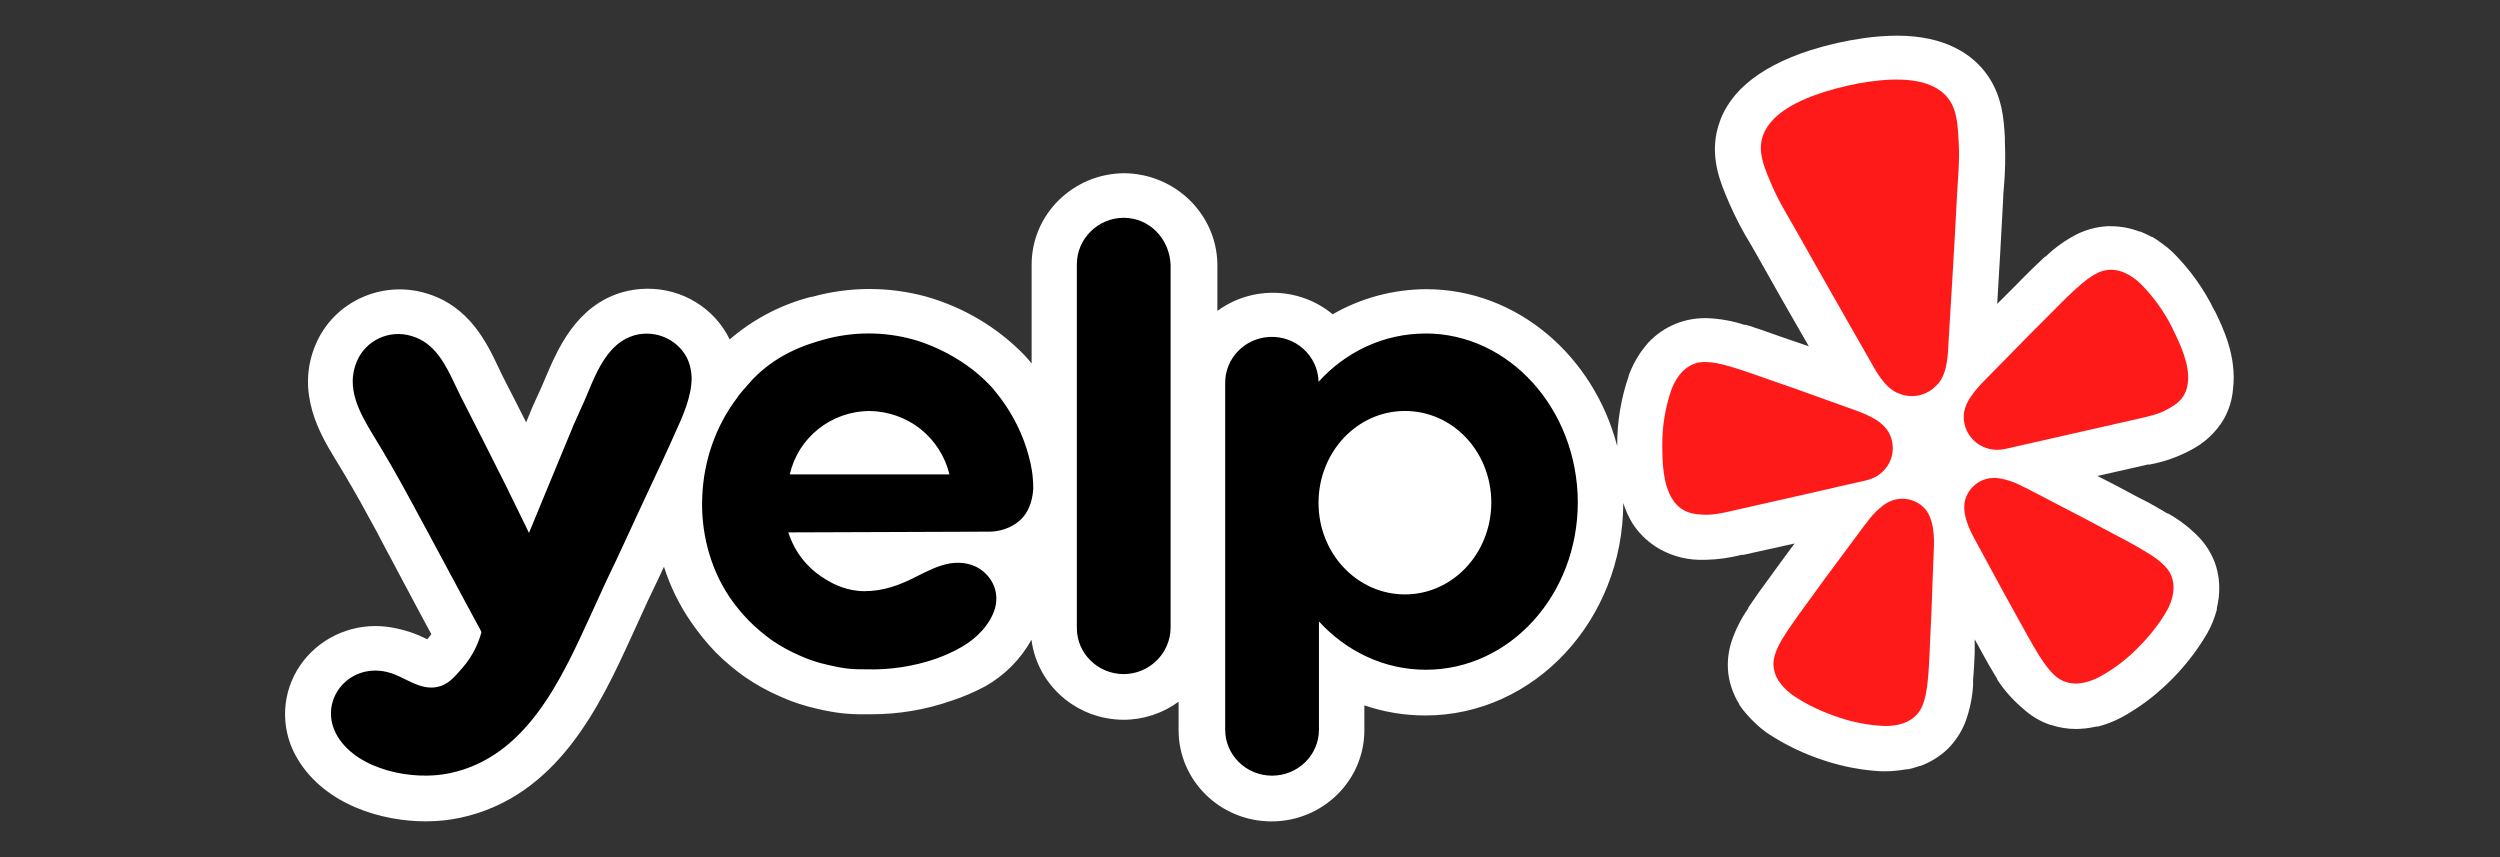 <?xml version="1.0" encoding="UTF-8"?>
<svg xmlns="http://www.w3.org/2000/svg" width="140" height="48" viewBox="0 0 140 48" fill="none">
  <rect x="0" y="0" width="140" height="48" fill="#333333" stroke="none"/>
  <path d="M124.012 17.398C123.425 16.186 122.633 15.08 121.674 14.127C121.48 13.942 121.275 13.775 121.055 13.622C120.891 13.496 120.718 13.382 120.542 13.273H120.503L120.456 13.247C120.263 13.144 120.066 13.053 119.864 12.968H119.811C119.304 12.772 118.761 12.669 118.215 12.669H117.99C117.388 12.707 116.804 12.866 116.271 13.135C115.64 13.464 115.059 13.88 114.552 14.373H114.519L114.487 14.406C114.467 14.429 114.446 14.45 114.42 14.467L114.323 14.558C113.974 14.881 113.622 15.23 113.217 15.638L112.93 15.931C112.566 16.289 112.202 16.652 111.844 17.016C111.956 15.107 112.076 13.15 112.173 11.211C112.173 10.965 112.199 10.707 112.22 10.463C112.293 9.615 112.311 8.762 112.272 7.911V7.703C112.22 6.732 112.138 5.271 111.155 4.019C110.43 3.086 108.987 1.998 106.239 1.998C105.617 2 104.995 2.047 104.379 2.135C103.367 2.276 102.37 2.502 101.399 2.807C98.342 3.793 96.576 5.333 96.13 7.427C95.805 8.979 96.388 10.328 96.77 11.22L96.852 11.414C97.198 12.197 97.594 12.957 98.043 13.687L98.415 14.338C99.363 16.028 100.322 17.714 101.293 19.392L99.82 18.888L99.445 18.756C98.899 18.559 98.415 18.392 97.967 18.248L97.843 18.213L97.755 18.187H97.673C96.996 17.964 96.286 17.84 95.573 17.817H95.462C94.898 17.817 94.338 17.926 93.819 18.14C93.244 18.377 92.728 18.735 92.305 19.187C92.165 19.351 92.029 19.518 91.903 19.694L91.874 19.735L91.842 19.782C91.581 20.17 91.37 20.589 91.208 21.026V21.058C90.771 22.323 90.554 23.648 90.563 24.983C89.252 19.929 84.946 16.195 79.871 16.195C78.029 16.201 76.219 16.685 74.629 17.6C72.784 16.069 70.106 15.99 68.173 17.412V14.755C68.108 11.971 65.808 9.739 62.972 9.7C60.091 9.712 57.765 12.009 57.771 14.834V20.357C57.642 20.19 57.501 20.029 57.355 19.876C55.859 18.336 53.972 17.213 51.89 16.617C49.792 16.039 47.575 16.039 45.48 16.623H45.425C43.735 17.057 42.172 17.876 40.863 19.008C40.019 17.266 38.226 16.16 36.261 16.169C35.771 16.169 35.287 16.239 34.821 16.374C32.245 17.137 31.216 19.595 30.588 21.058C30.529 21.196 30.479 21.322 30.424 21.443C30.268 21.806 30.119 22.129 30.001 22.387C29.881 22.637 29.773 22.892 29.67 23.15C29.596 23.346 29.535 23.481 29.465 23.654C29.036 22.798 28.599 21.944 28.162 21.094L27.904 20.557C27.256 19.19 26.282 17.139 23.865 16.424C21.366 15.676 18.696 16.905 17.687 19.269C16.517 21.982 17.969 24.376 18.746 25.661C19.303 26.57 20.019 27.776 20.688 29.031C20.975 29.536 21.084 29.75 21.718 30.955L21.811 31.123L22.615 32.639C22.806 32.988 23.017 33.387 23.263 33.854C23.527 34.358 23.827 34.904 24.155 35.511C24.099 35.587 24.041 35.666 23.976 35.743L23.929 35.798L23.856 35.763C23.343 35.508 22.797 35.317 22.234 35.197C21.838 35.106 21.43 35.062 21.022 35.059C19.21 35.059 17.532 36.01 16.625 37.55C15.719 39.104 15.745 41.02 16.693 42.548C18.236 45.074 21.383 45.995 23.83 45.995C24.478 45.995 25.126 45.933 25.76 45.798C31.254 44.628 33.633 39.43 35.369 35.637L35.718 34.874C36.076 34.071 36.449 33.27 36.836 32.478L37.182 31.736C37.534 32.842 38.047 33.892 38.71 34.848C39.121 35.446 39.576 36.01 40.08 36.532C40.591 37.045 41.148 37.511 41.743 37.931C42.345 38.342 42.984 38.694 43.653 38.987C44.337 39.301 45.049 39.535 45.786 39.697C46.237 39.805 46.695 39.887 47.155 39.943C47.578 39.987 48 40.005 48.428 39.999H48.804C50.329 39.999 51.843 39.744 53.28 39.242C53.94 39.028 54.58 38.752 55.19 38.424C56.275 37.805 57.164 36.907 57.762 35.825C58.091 38.374 60.291 40.292 62.91 40.307C64.025 40.307 65.107 39.952 66.002 39.295V40.894C66.002 43.712 68.331 45.998 71.203 45.998C74.075 45.998 76.404 43.712 76.404 40.894V39.5C77.501 39.876 78.656 40.066 79.818 40.066C85.925 40.066 90.891 34.731 90.903 28.169C91.029 28.568 91.202 28.949 91.416 29.307C91.745 29.814 92.173 30.248 92.678 30.586C93.405 31.061 94.256 31.328 95.127 31.349H95.529C96.21 31.334 96.884 31.237 97.541 31.067H97.65L100.495 30.436C100.046 31.043 99.609 31.633 99.187 32.22L98.949 32.548C98.606 33.012 98.31 33.422 98.049 33.815L97.975 33.927L97.923 34.003L97.899 34.038V34.074C97.491 34.657 97.172 35.294 96.952 35.968C96.773 36.538 96.717 37.139 96.787 37.731C96.867 38.336 97.078 38.919 97.403 39.439V39.465C97.521 39.647 97.656 39.823 97.791 39.97L97.823 40.002L97.849 40.037C97.993 40.204 98.151 40.36 98.313 40.512C98.501 40.697 98.706 40.864 98.92 41.02C99.938 41.703 101.052 42.237 102.226 42.61C103.226 42.935 104.264 43.132 105.315 43.19H105.614C105.787 43.19 105.957 43.184 106.127 43.164C106.341 43.146 106.555 43.117 106.764 43.079H106.858C107.072 43.029 107.289 42.967 107.497 42.897H107.529C108.107 42.686 108.632 42.36 109.075 41.938C109.498 41.515 109.829 41.011 110.049 40.459C110.298 39.797 110.448 39.101 110.492 38.397V38.306C110.495 38.277 110.495 38.245 110.492 38.215V38.098C110.536 37.594 110.559 37.127 110.583 36.582V35.804L110.759 36.115L110.958 36.485C111.237 36.989 111.472 37.415 111.721 37.819L111.783 37.919L111.838 38.01V38.042L111.865 38.083C112.258 38.685 112.742 39.222 113.293 39.685C113.736 40.093 114.261 40.407 114.839 40.6H114.871C115.317 40.747 115.787 40.823 116.256 40.823C116.403 40.823 116.549 40.814 116.693 40.797H116.74C116.96 40.773 117.18 40.735 117.4 40.685H117.491C117.702 40.633 117.91 40.562 118.116 40.486C118.359 40.395 118.594 40.289 118.82 40.166C119.741 39.662 120.588 39.037 121.342 38.312C122.231 37.473 122.994 36.514 123.607 35.461C123.844 35.042 124.023 34.596 124.144 34.132V34.047C124.194 33.839 124.232 33.625 124.258 33.411V33.343C124.317 32.742 124.246 32.138 124.053 31.566C123.85 30.999 123.528 30.483 123.105 30.049C122.607 29.542 122.038 29.105 121.413 28.755H121.375L121.334 28.732L121.251 28.685L121.149 28.618C120.738 28.38 120.28 28.113 119.796 27.881L119.395 27.667C118.755 27.318 118.107 26.981 117.453 26.655L120.275 26.013H120.383C121.184 25.863 121.958 25.593 122.674 25.209C123.448 24.813 124.094 24.212 124.534 23.47C124.824 22.953 125 22.384 125.047 21.798C125.273 19.973 124.493 18.36 124.023 17.398H124.012Z" fill="white"></path>
  <path d="M102.742 27.3L104.44 26.916C104.476 26.907 104.537 26.896 104.608 26.872C105.582 26.617 106.177 25.646 105.948 24.681L105.942 24.652C105.887 24.429 105.787 24.218 105.652 24.033C105.461 23.795 105.227 23.599 104.96 23.449C104.646 23.273 104.314 23.123 103.974 23.003L102.111 22.334C101.067 21.953 100.02 21.581 98.964 21.22C98.281 20.982 97.7 20.771 97.198 20.618C97.101 20.592 97.007 20.563 96.913 20.533C96.306 20.351 95.875 20.275 95.514 20.272C95.274 20.263 95.033 20.307 94.81 20.398C94.579 20.498 94.367 20.645 94.197 20.827C94.112 20.921 94.033 21.02 93.957 21.123C93.81 21.343 93.693 21.578 93.599 21.821C93.253 22.824 93.08 23.877 93.088 24.936C93.094 25.892 93.121 27.122 93.657 27.955C93.787 28.169 93.96 28.354 94.168 28.497C94.549 28.755 94.933 28.791 95.338 28.82C95.94 28.861 96.517 28.717 97.098 28.585L102.742 27.306H102.745L102.742 27.3ZM121.694 18.451C121.231 17.494 120.606 16.623 119.849 15.869C119.752 15.773 119.647 15.684 119.535 15.605C119.433 15.529 119.327 15.459 119.216 15.394C119.101 15.332 118.987 15.277 118.867 15.23C118.632 15.139 118.38 15.098 118.124 15.11C117.884 15.124 117.646 15.189 117.432 15.3C117.11 15.459 116.758 15.714 116.291 16.136C116.227 16.198 116.147 16.271 116.074 16.336C115.69 16.691 115.262 17.128 114.754 17.638C113.968 18.418 113.194 19.204 112.422 19.997L111.043 21.399C110.791 21.654 110.562 21.933 110.357 22.226C110.181 22.475 110.058 22.754 109.993 23.05C109.955 23.276 109.961 23.508 110.011 23.733L110.017 23.763C110.243 24.728 111.208 25.344 112.196 25.156C112.255 25.147 112.311 25.139 112.366 25.124L119.711 23.458C120.292 23.326 120.879 23.206 121.398 22.909C121.747 22.713 122.079 22.516 122.307 22.12C122.428 21.903 122.501 21.66 122.522 21.413C122.636 20.431 122.111 19.316 121.691 18.453L121.694 18.451ZM108.547 21.481C109.078 20.824 109.078 19.847 109.125 19.046C109.286 16.374 109.454 13.701 109.588 11.029C109.638 10.017 109.75 9.017 109.688 7.996C109.638 7.154 109.632 6.189 109.09 5.497C108.134 4.28 106.095 4.379 104.704 4.57C104.276 4.629 103.851 4.708 103.428 4.805C103.006 4.904 102.587 5.013 102.176 5.142C100.841 5.57 98.964 6.359 98.65 7.867C98.471 8.721 98.897 9.592 99.222 10.372C99.621 11.314 100.167 12.165 100.662 13.053C101.976 15.397 103.314 17.729 104.646 20.064C105.045 20.759 105.479 21.642 106.25 22.003C106.303 22.023 106.353 22.044 106.406 22.061C106.752 22.191 107.13 22.214 107.488 22.132L107.553 22.117C107.887 22.026 108.186 21.85 108.421 21.604C108.465 21.563 108.503 21.525 108.544 21.481H108.547ZM107.911 28.632C107.485 28.043 106.723 27.79 106.019 28.007C105.939 28.034 105.86 28.066 105.784 28.101C105.667 28.16 105.555 28.227 105.45 28.307C105.15 28.538 104.88 28.808 104.652 29.107C104.593 29.181 104.537 29.277 104.467 29.342L103.285 30.935C102.616 31.829 101.953 32.724 101.302 33.633C100.874 34.22 100.504 34.719 100.211 35.156C100.155 35.238 100.099 35.329 100.046 35.405C99.694 35.936 99.498 36.323 99.395 36.669C99.319 36.898 99.295 37.142 99.325 37.382C99.357 37.632 99.442 37.872 99.577 38.086C99.647 38.195 99.724 38.298 99.806 38.397C99.982 38.597 100.181 38.776 100.398 38.934C101.214 39.491 102.106 39.89 103.044 40.201C103.827 40.456 104.637 40.609 105.458 40.653C105.599 40.659 105.74 40.656 105.878 40.644C106.007 40.633 106.136 40.615 106.262 40.591C106.388 40.562 106.514 40.527 106.638 40.483C106.878 40.395 107.095 40.257 107.28 40.081C107.453 39.911 107.588 39.706 107.67 39.48C107.808 39.145 107.896 38.723 107.958 38.092C107.96 38.001 107.975 37.896 107.984 37.799C108.031 37.277 108.051 36.661 108.084 35.939C108.142 34.83 108.186 33.724 108.222 32.616L108.298 30.645C108.315 30.193 108.298 29.688 108.172 29.236C108.116 29.019 108.025 28.814 107.902 28.623L107.911 28.632ZM121.246 31.715C120.999 31.448 120.65 31.184 120.099 30.859C120.019 30.815 119.926 30.756 119.84 30.706C119.383 30.433 118.828 30.152 118.183 29.805C117.192 29.269 116.2 28.75 115.197 28.233L113.428 27.312C113.337 27.286 113.243 27.221 113.155 27.18C112.815 27.01 112.454 26.884 112.079 26.805C111.95 26.781 111.821 26.767 111.689 26.764C111.604 26.764 111.519 26.77 111.434 26.778C110.706 26.89 110.134 27.444 110.014 28.157C109.987 28.377 109.996 28.603 110.04 28.82C110.125 29.283 110.336 29.741 110.554 30.14L111.498 31.879C112.026 32.859 112.557 33.836 113.103 34.807C113.455 35.441 113.748 35.983 114.024 36.432C114.076 36.517 114.135 36.608 114.179 36.687C114.514 37.227 114.78 37.567 115.053 37.813C115.42 38.16 115.924 38.327 116.429 38.268C116.558 38.254 116.687 38.23 116.816 38.201C117.077 38.133 117.33 38.033 117.567 37.91C118.286 37.514 118.949 37.03 119.535 36.464C120.242 35.781 120.867 35.036 121.354 34.185C121.422 34.065 121.48 33.939 121.53 33.809C121.577 33.689 121.615 33.569 121.647 33.446C121.677 33.32 121.697 33.194 121.712 33.067C121.735 32.818 121.706 32.566 121.627 32.328C121.548 32.099 121.416 31.891 121.246 31.718V31.715Z" fill="#FF1A1A"></path>
  <path fill-rule="evenodd" clip-rule="evenodd" d="M60.303 14.802C60.303 13.367 61.491 12.197 62.928 12.197C64.365 12.197 65.492 13.367 65.553 14.822V35.144C65.553 36.579 64.362 37.749 62.928 37.749C61.479 37.749 60.303 36.593 60.303 35.171C60.303 35.162 60.303 35.153 60.303 35.144V14.802ZM57.862 27.353C57.842 27.755 57.739 28.503 57.208 29.049C56.633 29.635 55.856 29.773 55.404 29.773C53.527 29.785 51.652 29.788 49.775 29.794C47.898 29.8 46.023 29.806 44.146 29.814C44.31 30.319 44.636 31.087 45.375 31.791C45.827 32.217 46.255 32.457 46.443 32.56C46.669 32.701 47.446 33.106 48.411 33.106C49.438 33.106 50.338 32.783 51.221 32.337L51.294 32.299C51.907 31.988 52.541 31.665 53.21 31.548C53.864 31.448 54.562 31.569 55.075 32.011C55.691 32.536 55.938 33.302 55.712 34.091C55.445 34.98 54.688 35.746 53.888 36.209C53.43 36.473 52.949 36.696 52.453 36.875C51.183 37.318 49.842 37.523 48.496 37.482C48.167 37.482 47.818 37.482 47.469 37.441C47.1 37.4 46.733 37.318 46.384 37.239C45.818 37.118 45.266 36.937 44.741 36.693C44.216 36.464 43.715 36.188 43.245 35.866C42.776 35.534 42.336 35.162 41.934 34.757C41.532 34.343 41.169 33.901 40.846 33.425C39.74 31.771 39.227 29.732 39.329 27.755C39.411 25.819 40.069 23.88 41.257 22.308C41.386 22.108 41.532 21.941 41.673 21.783C41.735 21.712 41.793 21.645 41.849 21.581C43.319 19.818 45.278 19.26 46.088 19.031L46.132 19.017C47.774 18.559 49.514 18.559 51.157 19.017C51.547 19.119 53.741 19.785 55.442 21.581C55.524 21.66 55.75 21.924 56.038 22.308C56.765 23.282 57.299 24.379 57.613 25.546V25.558C57.739 26.001 57.862 26.605 57.862 27.353ZM45.827 24.024C45.017 24.669 44.454 25.567 44.228 26.567H53.169C52.928 25.567 52.359 24.675 51.55 24.024C50.734 23.382 49.725 23.027 48.678 23.015C47.639 23.024 46.633 23.382 45.827 24.024ZM79.824 18.677C77.486 18.677 75.354 19.706 73.837 21.381V21.319C73.772 19.903 72.552 18.806 71.109 18.867C69.701 18.929 68.595 20.076 68.61 21.46V40.852C68.604 42.272 69.772 43.428 71.218 43.437C71.224 43.437 71.229 43.437 71.235 43.437C72.681 43.437 73.858 42.29 73.861 40.87C73.861 40.864 73.861 40.858 73.861 40.855V34.801C75.377 36.455 77.489 37.506 79.847 37.506C84.544 37.506 88.357 33.328 88.357 28.119C88.337 22.912 84.523 18.674 79.827 18.674L79.824 18.677ZM78.677 33.287C76.011 33.287 73.837 31.005 73.837 28.163C73.837 25.32 75.99 23.015 78.677 23.015C81.364 23.015 83.514 25.297 83.514 28.163C83.494 31.008 81.341 33.287 78.677 33.287ZM35.39 29.474L34.528 31.331C34.137 32.138 33.747 32.965 33.378 33.792L33.023 34.569C31.383 38.148 29.438 42.395 25.197 43.296C23.146 43.742 20.049 43.135 18.902 41.237C17.755 39.321 19.456 37.121 21.65 37.626C21.996 37.702 22.337 37.866 22.68 38.036C23.252 38.318 23.832 38.6 24.46 38.474C25.056 38.374 25.422 37.949 25.895 37.403C26.549 36.658 26.836 35.869 26.959 35.405L26.93 35.335C26.921 35.311 26.91 35.288 26.898 35.264C26.364 34.288 25.898 33.414 25.508 32.683C25.288 32.27 25.067 31.859 24.845 31.451L23.95 29.785C23.296 28.568 23.187 28.365 22.897 27.84C22.26 26.658 21.588 25.494 20.887 24.35C20.128 23.097 19.35 21.707 19.987 20.231C20.483 19.046 21.82 18.433 23.061 18.82C24.381 19.213 24.965 20.445 25.51 21.598C25.61 21.806 25.707 22.015 25.807 22.211C26.687 23.927 27.549 25.643 28.412 27.359C28.488 27.529 28.602 27.761 28.746 28.046C28.872 28.298 29.019 28.591 29.171 28.914L29.4 29.38C29.488 29.562 29.567 29.718 29.623 29.844C30.022 28.867 30.427 27.893 30.831 26.916C31.236 25.942 31.641 24.968 32.043 23.989C32.055 23.936 32.148 23.728 32.295 23.411C32.416 23.144 32.571 22.804 32.741 22.414L32.914 22.003C33.445 20.73 34.087 19.199 35.51 18.782C36.546 18.489 37.654 18.867 38.279 19.73C38.587 20.152 38.71 20.639 38.731 21.123C38.748 22.194 38.221 23.343 37.769 24.329C37.66 24.57 37.555 24.801 37.461 25.018L37.405 25.136C37.279 25.414 36.939 26.162 36.352 27.4C36.141 27.843 35.938 28.286 35.73 28.735L35.387 29.477L35.39 29.474Z" fill="black"></path>
</svg>
